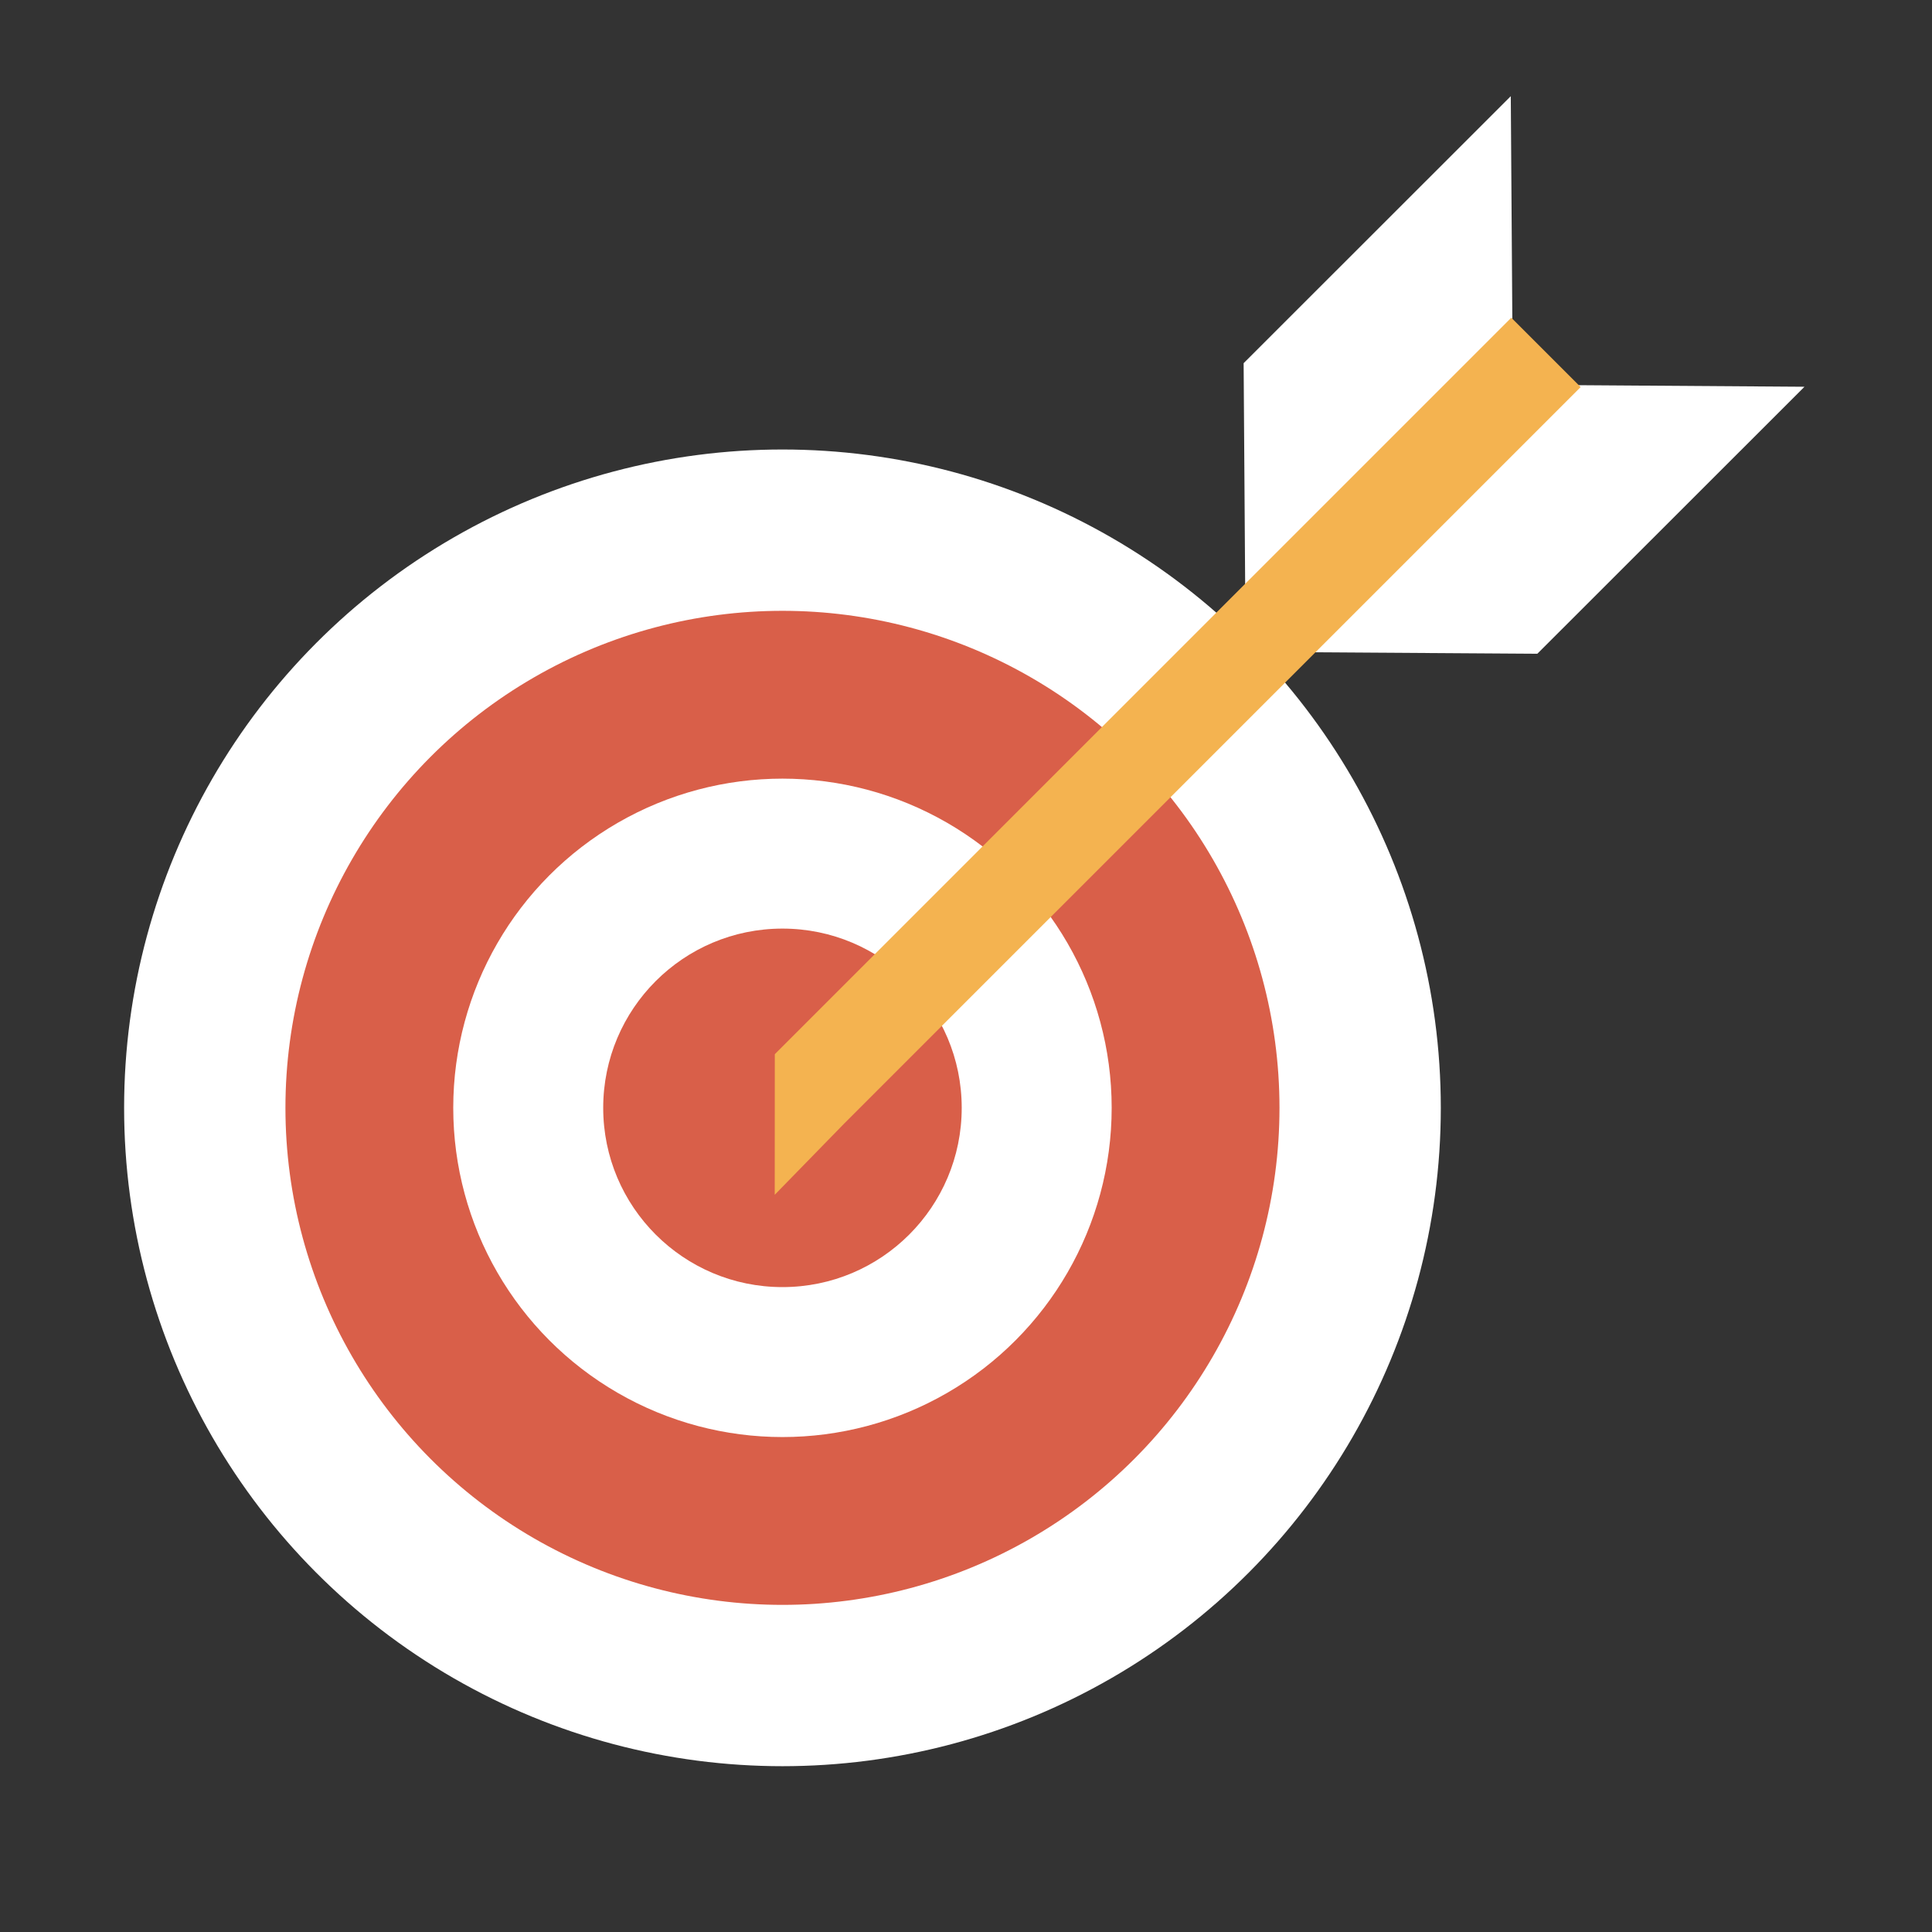 <?xml version="1.0" encoding="utf-8"?>
<!-- Generator: Adobe Illustrator 16.0.0, SVG Export Plug-In . SVG Version: 6.00 Build 0)  -->
<!DOCTYPE svg PUBLIC "-//W3C//DTD SVG 1.1//EN" "http://www.w3.org/Graphics/SVG/1.1/DTD/svg11.dtd">
<svg version="1.1" id="Calque_1" xmlns="http://www.w3.org/2000/svg" xmlns:xlink="http://www.w3.org/1999/xlink" x="0px" y="0px"
	 width="50px" height="50px" viewBox="0 0 50 50" enable-background="new 0 0 50 50" xml:space="preserve">
<rect x="0" y="0" width="50" height="50" fill="#333333" stroke="none"/>
<circle fill="#FFFFFF" cx="20.25" cy="28.671" r="17.038"/>
<circle fill="#D95F49" cx="20.25" cy="28.671" r="12.863"/>
<circle fill="#FFFFFF" cx="20.25" cy="28.671" r="8.52"/>
<circle fill="#D95F49" cx="20.25" cy="28.671" r="4.639"/>
<polygon fill="#FFFFFF" points="39.099,2.489 32.185,9.399 32.226,15.329 39.14,8.421 "/>
<polygon fill="#FFFFFF" points="33.854,16.88 40.768,9.968 46.7,10.009 39.786,16.919 "/>
<polygon fill="#F4B350" points="21.848,29.077 20.05,30.921 20.052,27.282 39.112,8.222 40.907,10.017 "/>
<g>
</g>
<g>
</g>
<g>
</g>
<g>
</g>
<g>
</g>
<g>
</g>
<g>
</g>
<g>
</g>
<g>
</g>
<g>
</g>
<g>
</g>
<g>
</g>
<g>
</g>
<g>
</g>
<g>
</g>
</svg>
